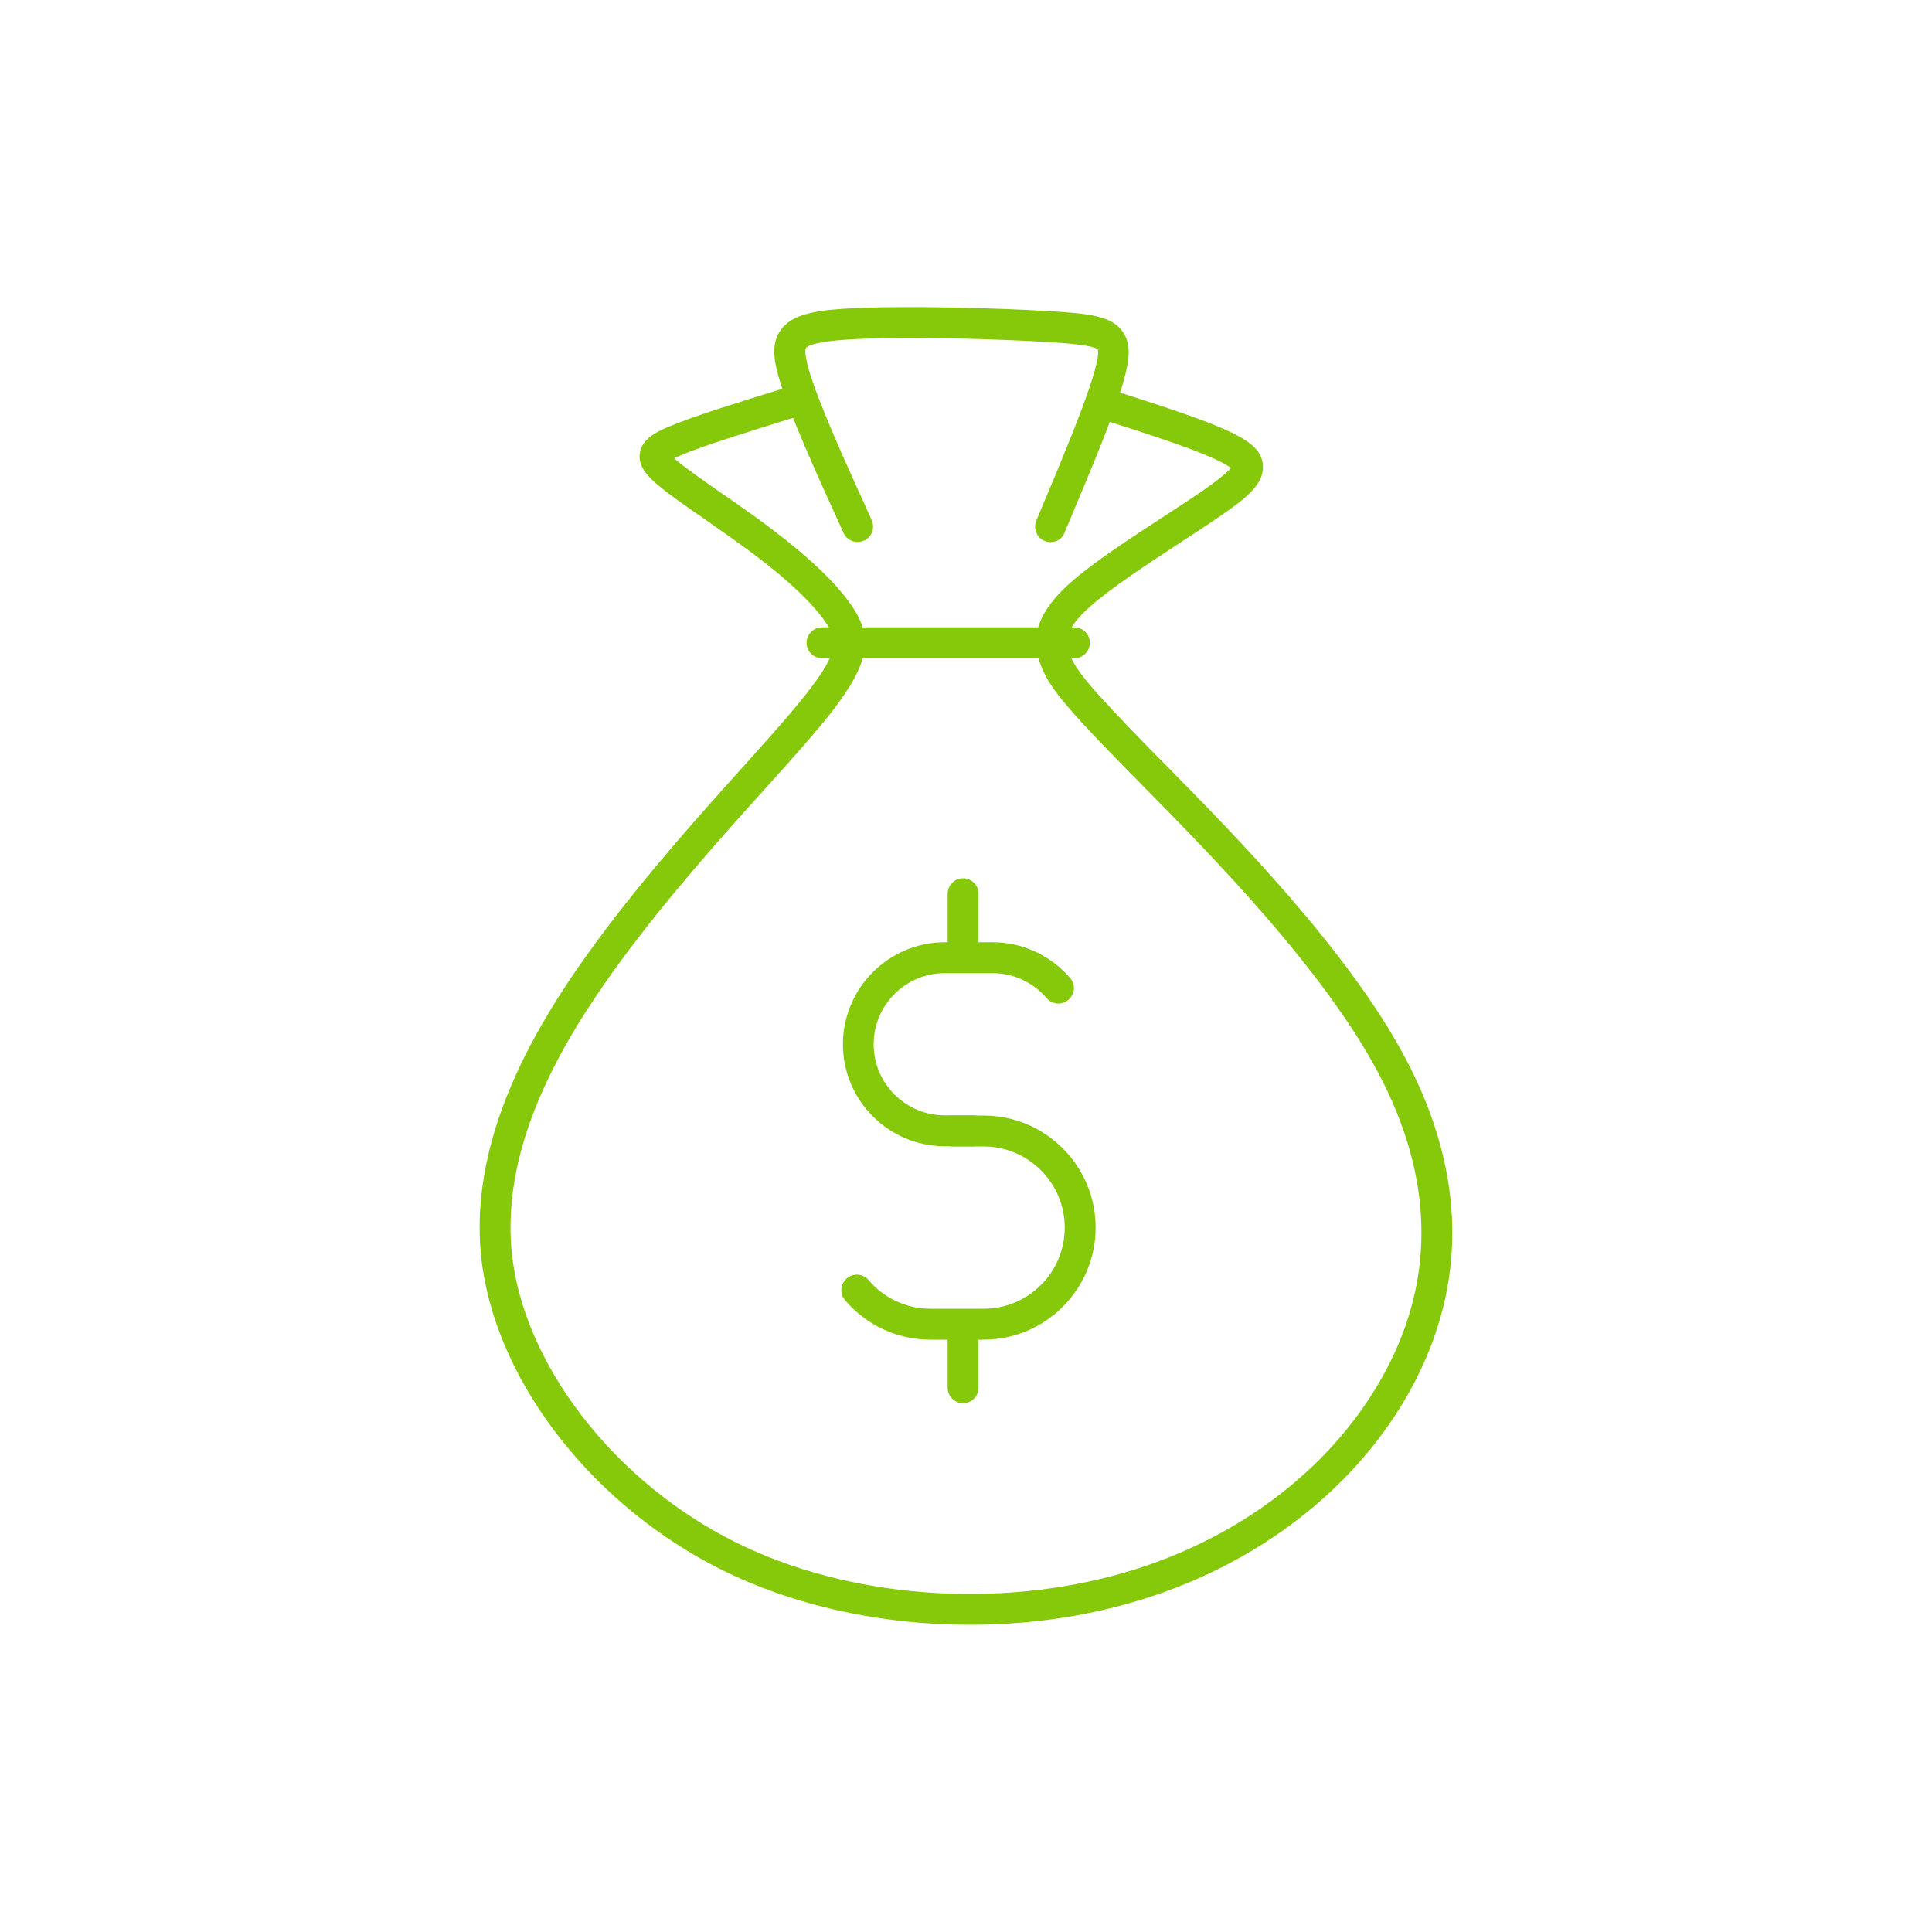 <?xml version="1.0" encoding="utf-8"?>
<!-- Generator: Adobe Illustrator 19.2.1, SVG Export Plug-In . SVG Version: 6.00 Build 0)  -->
<svg version="1.1" id="Слой_1" xmlns="http://www.w3.org/2000/svg" xmlns:xlink="http://www.w3.org/1999/xlink" x="0px" y="0px"
	 viewBox="0 0 1000 1000" enable-background="new 0 0 1000 1000" xml:space="preserve">
<rect fill="none" width="1000" height="1000"/>
<g>
	<path fill="#86C90A" d="M498.5,500.3c-4.4,0-8-3.6-8-8v-29.7c0-4.4,3.6-8,8-8c4.4,0,8,3.6,8,8v29.7
		C506.5,496.7,502.9,500.3,498.5,500.3z"/>
	<path fill="#86C90A" d="M498.5,726.3c-4.4,0-8-3.6-8-8v-29.7c0-4.4,3.6-8,8-8c4.4,0,8,3.6,8,8v29.7
		C506.5,722.7,502.9,726.3,498.5,726.3z"/>
	<path fill="#86C90A" d="M503.6,593.3h-14.5c-29.1,0-52.8-23.7-52.8-52.8c0-29.1,23.7-52.8,52.8-52.8h24.7c15.4,0,30,6.8,40.1,18.5
		c2.9,3.4,2.5,8.4-0.9,11.3c-3.4,2.9-8.4,2.5-11.3-0.9c-7-8.2-17.2-12.9-28-12.9h-24.7c-20.3,0-36.8,16.5-36.8,36.8
		c0,20.3,16.5,36.8,36.8,36.8h14.5c4.4,0,8,3.6,8,8S508,593.3,503.6,593.3z"/>
	<path fill="#86C90A" d="M509.1,693.4h-27.6c-16.9,0-33-7.4-44.1-20.4c-2.9-3.4-2.5-8.4,0.9-11.3c3.4-2.9,8.4-2.5,11.3,0.9
		c8,9.4,19.7,14.8,31.9,14.8h27.6c23.2,0,42-18.8,42-42c0-23.2-18.9-42-42-42h-16.2c-4.4,0-8-3.6-8-8s3.6-8,8-8h16.2
		c32,0,58,26,58,58C567.1,667.3,541.1,693.4,509.1,693.4z"/>
	<path fill="#86C90A" d="M502,841c-45.7,0-91.1-9.8-128.9-28.7c-31.9-16-60.5-39.2-82.6-67.1c-22-27.8-36-58.3-40.6-88.1
		c-10.1-66.5,28.7-128.6,58.8-169.6c24.8-33.7,53.1-65.3,75.9-90.6c11.7-13,21.8-24.3,29.3-33.5c22.4-27.3,19-32.6,14.7-39.4
		c-6.3-10.1-19.4-22.8-38-36.8c-8.4-6.3-17.7-12.8-26-18.6c-9.9-6.8-18.4-12.8-24-17.5c-5.5-4.6-10.5-9.8-9.4-16.6
		c1.1-7.2,8.1-10.8,15.1-13.7c12.7-5.4,35.5-12.4,59.7-19.9l0.2-0.1c4.2-1.3,8.7,1,10,5.3c1.3,4.2-1,8.7-5.3,10l-0.2,0.1
		c-22.7,7.1-46.2,14.3-58.2,19.4c-1.5,0.6-2.7,1.2-3.6,1.6c0.5,0.5,1.2,1.1,2,1.7c5.1,4.2,13.7,10.2,22.9,16.6
		c8.4,5.8,17.9,12.4,26.5,19c20.3,15.4,34.4,29.2,41.9,41.1c10.4,16.6,6.5,30.7-15.9,58.1c-7.8,9.5-18,20.9-29.8,34
		C374,432.6,346,463.9,321.6,497c-28.4,38.7-65.2,97.1-55.9,157.7c8.5,55.7,54.5,113.3,114.5,143.3c58.3,29.2,135.9,35.2,202.4,15.8
		c59.6-17.4,108.7-55.5,134.7-104.4c25.8-48.5,24.5-100.3-3.8-153.9c-28.5-53.9-86.7-113-121.5-148.3c-2.5-2.6-4.9-5-7.2-7.3
		c-35.1-35.7-41.9-44.8-46-55.4c-4.1-10.8-5.6-24.2,14.8-42.5c11.8-10.6,31.6-23.5,49-34.8c8.4-5.5,16.3-10.6,22.3-14.9
		c7.9-5.6,11-8.6,12.2-10.1c-0.6-0.5-1.7-1.2-3.3-2.1c-12-6.7-39.7-15.5-66.5-24l4.8-15.3l-2.4,7.6l2.5-7.6
		c28.8,9.2,56.1,17.8,69.5,25.3c5.4,3,11.7,7.5,12,15c0.4,8.5-6.5,15.1-19.5,24.2c-6.3,4.4-14.3,9.7-22.8,15.2
		c-16.9,11.1-36.1,23.6-47.1,33.4c-15,13.3-12.6,19.4-10.6,24.8c2.9,7.7,9.5,16.3,42.5,50c2.3,2.3,4.7,4.8,7.2,7.3
		c35.4,35.9,94.6,96,124.2,152c15.7,29.7,23.8,59.4,24.1,88.4c0.3,27.6-6.6,54.7-20.3,80.5c-28,52.7-80.6,93.6-144.4,112.2
		C559.9,837.1,530.9,841,502,841z M638.1,243L638.1,243L638.1,243z"/>
	<path fill="#86C90A" d="M543.8,280.6c-1,0-2.1-0.2-3.1-0.6c-4.1-1.7-6-6.4-4.3-10.5l0.1-0.3c13.2-31.4,26.9-63.8,30.9-80.4
		c1.5-6.3,0.9-7.7,0.8-7.9c-2-2.3-17.5-3.3-23.4-3.7c-26-1.7-77.9-3.3-106.7-1.4c-16.9,1.1-20.2,3.4-20.9,4.3
		c-0.3,0.4-1,2.3,1.2,10.4c4.9,17.4,19.1,48.6,32.8,78.7c1.8,4,0.1,8.8-4,10.6c-4,1.8-8.8,0.1-10.6-4c-14-30.7-28.5-62.5-33.7-81.1
		c-2.3-8.3-3.8-16.9,1.2-23.9c5.5-7.7,16.7-10,32.9-11c29.5-1.9,82.3-0.3,108.7,1.4c18.1,1.2,29.5,2.4,35.2,10.2
		c4.6,6.2,3.5,14.1,1.9,21.1c-4.2,17.9-17.6,49.5-31.7,82.9l-0.1,0.3C549.9,278.8,546.9,280.6,543.8,280.6z"/>
	<path fill="#86C90A" d="M556.1,340.7H425.5c-4.4,0-8-3.6-8-8s3.6-8,8-8h130.6c4.4,0,8,3.6,8,8S560.5,340.7,556.1,340.7z"/>
</g>
</svg>
